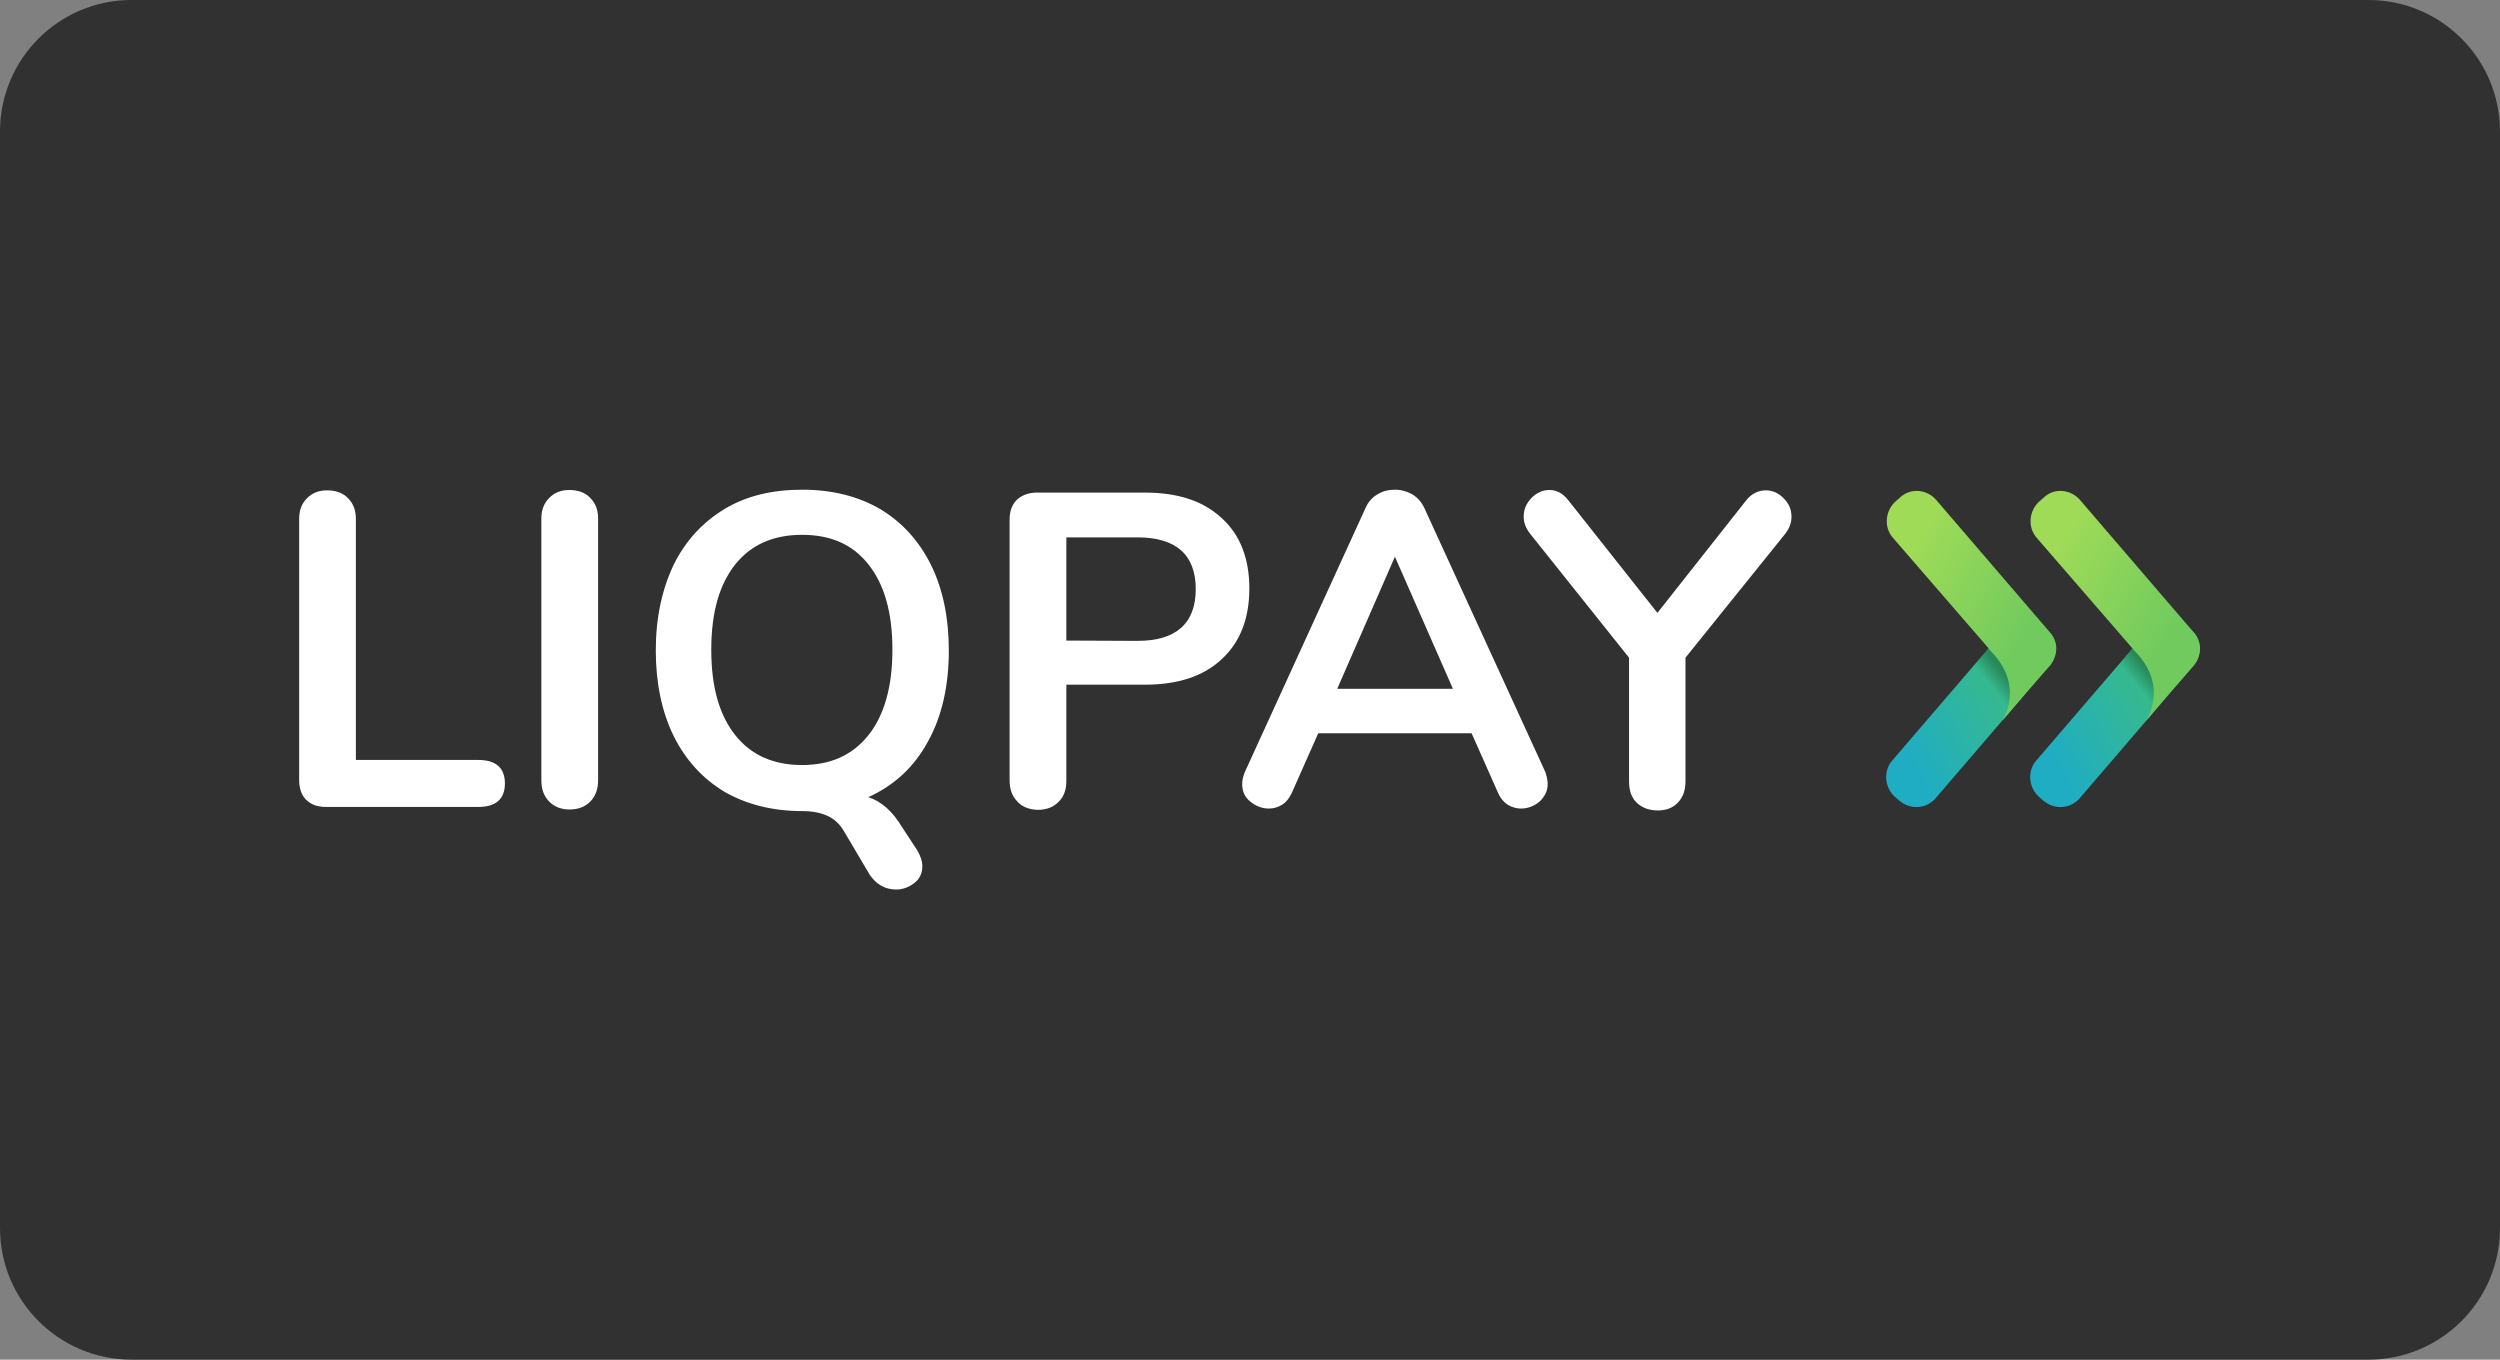 <svg width="57" height="31" viewBox="0 0 57 31" fill="none" xmlns="http://www.w3.org/2000/svg">
<rect x="0" y="0" width="57" height="31" fill="#808080" stroke="none"/>
<path d="M54 0H3C1.343 0 0 1.343 0 3V28C0 29.657 1.343 31 3 31H54C55.657 31 57 29.657 57 28V3C57 1.343 55.657 0 54 0Z" fill="#313131"/>
<path fill-rule="evenodd" clip-rule="evenodd" d="M43.311 18.261L43.211 18.174C42.97 17.964 42.927 17.58 43.148 17.334L45.734 14.322C45.941 14.076 46.317 14.032 46.559 14.257L46.659 14.343C46.9 14.553 46.943 14.937 46.722 15.183L44.135 18.196C43.929 18.441 43.567 18.471 43.311 18.26V18.261Z" fill="url(#paint0_linear_230_1421)"/>
<path opacity="0.4" fill-rule="evenodd" clip-rule="evenodd" d="M45.387 14.844L45.337 14.786L44.939 15.249L44.981 15.3C45.663 15.995 45.373 16.697 45.216 16.943L45.273 16.878C45.365 16.77 45.508 16.603 45.657 16.422C45.813 16.147 46.034 15.495 45.387 14.844Z" fill="url(#paint1_linear_230_1421)"/>
<path opacity="0.4" fill-rule="evenodd" clip-rule="evenodd" d="M46.239 15.748L46.346 15.625C46.353 15.61 46.367 15.596 46.374 15.582C46.26 15.712 46.139 15.85 46.026 15.987C46.111 15.893 46.182 15.813 46.239 15.748Z" fill="url(#paint2_radial_230_1421)"/>
<path fill-rule="evenodd" clip-rule="evenodd" d="M46.737 14.416L44.15 11.404C43.944 11.158 43.567 11.114 43.325 11.339L43.226 11.426C42.984 11.636 42.942 12.02 43.162 12.266L45.344 14.786L45.394 14.844C46.041 15.502 45.82 16.154 45.657 16.429C45.785 16.277 45.913 16.125 46.034 15.987C46.147 15.85 46.268 15.712 46.382 15.582C46.496 15.452 46.602 15.329 46.673 15.249C46.922 15.003 46.958 14.662 46.737 14.416V14.416Z" fill="url(#paint3_linear_230_1421)"/>
<path fill-rule="evenodd" clip-rule="evenodd" d="M46.595 18.261L46.495 18.174C46.254 17.964 46.211 17.58 46.432 17.334L49.019 14.322C49.225 14.076 49.602 14.032 49.843 14.257L49.943 14.343C50.184 14.553 50.227 14.937 50.007 15.183L47.42 18.196C47.214 18.441 46.851 18.471 46.595 18.26V18.261Z" fill="url(#paint4_linear_230_1421)"/>
<path opacity="0.4" fill-rule="evenodd" clip-rule="evenodd" d="M48.699 14.814L48.649 14.756L48.251 15.219L48.294 15.27C48.976 15.965 48.685 16.668 48.528 16.914L48.585 16.849C48.678 16.739 48.819 16.573 48.969 16.392C49.125 16.117 49.346 15.466 48.699 14.814Z" fill="url(#paint5_linear_230_1421)"/>
<path opacity="0.4" fill-rule="evenodd" clip-rule="evenodd" d="M49.517 15.748L49.624 15.625C49.631 15.61 49.645 15.596 49.652 15.582C49.538 15.712 49.417 15.85 49.304 15.987C49.389 15.893 49.467 15.813 49.517 15.748Z" fill="url(#paint6_radial_230_1421)"/>
<path fill-rule="evenodd" clip-rule="evenodd" d="M50.015 14.416L47.428 11.404C47.222 11.158 46.845 11.114 46.603 11.339L46.504 11.426C46.262 11.636 46.219 12.02 46.44 12.266L48.622 14.786L48.672 14.844C49.319 15.502 49.098 16.154 48.935 16.429C49.063 16.277 49.191 16.125 49.311 15.987C49.425 15.85 49.546 15.712 49.66 15.582C49.774 15.452 49.88 15.329 49.951 15.249C50.2 15.003 50.236 14.662 50.015 14.416V14.416Z" fill="url(#paint7_linear_230_1421)"/>
<path fill-rule="evenodd" clip-rule="evenodd" d="M6.977 18.232C6.877 18.131 6.821 17.979 6.821 17.79V11.831C6.821 11.636 6.877 11.484 6.998 11.361C7.119 11.238 7.269 11.18 7.46 11.18C7.652 11.18 7.823 11.238 7.937 11.361C8.057 11.484 8.114 11.636 8.114 11.831V17.327H10.908C11.306 17.327 11.512 17.508 11.512 17.863C11.512 18.217 11.306 18.398 10.908 18.398H7.425C7.233 18.398 7.084 18.34 6.977 18.232ZM12.521 18.275C12.4 18.152 12.343 17.993 12.343 17.79V11.824C12.343 11.629 12.4 11.477 12.521 11.354C12.642 11.23 12.791 11.172 12.983 11.172C13.175 11.172 13.345 11.23 13.459 11.354C13.58 11.477 13.637 11.629 13.637 11.824V17.79C13.637 17.986 13.58 18.152 13.459 18.275C13.338 18.398 13.182 18.456 12.983 18.456C12.798 18.456 12.642 18.398 12.521 18.275Z" fill="white"/>
<path d="M20.916 19.391C20.986 19.514 21.029 19.63 21.029 19.753C21.029 19.905 20.972 20.035 20.852 20.129C20.731 20.224 20.588 20.281 20.432 20.281C20.311 20.281 20.197 20.253 20.091 20.195C19.991 20.137 19.899 20.05 19.828 19.941L19.245 18.956C19.153 18.797 19.032 18.681 18.883 18.609C18.733 18.537 18.542 18.493 18.3 18.493C17.61 18.493 17.02 18.341 16.516 18.052C16.011 17.747 15.627 17.32 15.357 16.777C15.087 16.22 14.952 15.568 14.952 14.829C14.952 14.084 15.094 13.439 15.357 12.882C15.627 12.331 16.018 11.911 16.516 11.607C17.02 11.303 17.61 11.165 18.3 11.165C18.975 11.165 19.572 11.318 20.07 11.607C20.574 11.911 20.958 12.339 21.228 12.882C21.498 13.432 21.633 14.084 21.633 14.829C21.633 15.633 21.477 16.335 21.157 16.907C20.844 17.487 20.389 17.907 19.799 18.175C20.105 18.276 20.354 18.507 20.56 18.848L20.916 19.391ZM19.8 16.763C20.162 16.306 20.347 15.655 20.347 14.815C20.347 13.96 20.162 13.323 19.799 12.867C19.437 12.411 18.94 12.194 18.286 12.194C17.632 12.194 17.127 12.418 16.765 12.867C16.402 13.324 16.217 13.96 16.217 14.815C16.217 15.669 16.402 16.306 16.765 16.763C17.127 17.219 17.639 17.443 18.286 17.443C18.932 17.443 19.437 17.219 19.799 16.763H19.8ZM23.197 18.276C23.076 18.153 23.019 17.993 23.019 17.791V11.846C23.019 11.651 23.076 11.499 23.19 11.39C23.304 11.289 23.453 11.231 23.645 11.231H26.097C26.85 11.231 27.433 11.419 27.852 11.81C28.272 12.187 28.485 12.73 28.485 13.418C28.485 14.105 28.272 14.648 27.852 15.032C27.433 15.423 26.85 15.611 26.097 15.611H24.313V17.798C24.313 18.008 24.256 18.167 24.135 18.283C24.014 18.406 23.858 18.464 23.659 18.464C23.467 18.457 23.304 18.399 23.197 18.276V18.276ZM25.934 14.612C26.815 14.612 27.263 14.214 27.263 13.432C27.263 12.65 26.815 12.252 25.934 12.252H24.313V14.605L25.933 14.612H25.934ZM35.287 17.878C35.287 18.03 35.223 18.16 35.102 18.276C34.982 18.377 34.839 18.435 34.676 18.435C34.576 18.435 34.47 18.406 34.377 18.348C34.285 18.29 34.207 18.196 34.157 18.08L33.553 16.719H30.056L29.452 18.08C29.395 18.203 29.324 18.29 29.231 18.348C29.139 18.406 29.039 18.435 28.926 18.435C28.777 18.435 28.627 18.377 28.507 18.276C28.379 18.175 28.322 18.037 28.322 17.878C28.322 17.791 28.343 17.697 28.379 17.61L31.136 11.578C31.193 11.448 31.285 11.34 31.414 11.267C31.534 11.195 31.662 11.165 31.804 11.165C31.947 11.165 32.074 11.202 32.195 11.267C32.316 11.34 32.408 11.441 32.473 11.578L35.237 17.61C35.266 17.704 35.287 17.784 35.287 17.878V17.878ZM30.489 15.705H33.127L31.804 12.693L30.489 15.705H30.489Z" fill="white"/>
<path fill-rule="evenodd" clip-rule="evenodd" d="M40.263 11.18C40.412 11.18 40.547 11.238 40.668 11.361C40.789 11.484 40.846 11.614 40.846 11.788C40.846 11.918 40.796 12.056 40.696 12.179L38.429 14.995V17.812C38.429 18.022 38.372 18.181 38.251 18.304C38.13 18.427 37.981 18.478 37.797 18.478C37.605 18.478 37.441 18.42 37.32 18.304C37.199 18.189 37.142 18.029 37.142 17.812V14.995L34.889 12.172C34.79 12.048 34.74 11.918 34.74 11.781C34.74 11.621 34.797 11.477 34.918 11.354C35.039 11.23 35.181 11.172 35.323 11.172C35.493 11.172 35.629 11.245 35.75 11.397L37.789 13.974L39.822 11.397C39.943 11.252 40.092 11.18 40.263 11.18Z" fill="white"/>
<defs>
<linearGradient id="paint0_linear_230_1421" x1="43.478" y1="17.276" x2="46.558" y2="15.532" gradientUnits="userSpaceOnUse">
<stop stop-color="#1FADC3"/>
<stop offset="0.707" stop-color="#36B98F"/>
</linearGradient>
<linearGradient id="paint1_linear_230_1421" x1="45.362" y1="15.607" x2="45.681" y2="15.346" gradientUnits="userSpaceOnUse">
<stop stop-color="#123F06" stop-opacity="0"/>
<stop offset="1" stop-color="#123F06"/>
</linearGradient>
<radialGradient id="paint2_radial_230_1421" cx="0" cy="0" r="1" gradientUnits="userSpaceOnUse" gradientTransform="translate(44.813 15.55) scale(1.733 1.765)">
<stop offset="0.418" stop-color="#123F06" stop-opacity="0"/>
<stop offset="1" stop-color="#123F06"/>
</radialGradient>
<linearGradient id="paint3_linear_230_1421" x1="43.616" y1="12.458" x2="46.394" y2="14.125" gradientUnits="userSpaceOnUse">
<stop stop-color="#9FDB57"/>
<stop offset="1" stop-color="#71CA5E"/>
</linearGradient>
<linearGradient id="paint4_linear_230_1421" x1="46.76" y1="17.277" x2="49.84" y2="15.534" gradientUnits="userSpaceOnUse">
<stop stop-color="#1FADC3"/>
<stop offset="0.707" stop-color="#36B98F"/>
</linearGradient>
<linearGradient id="paint5_linear_230_1421" x1="48.674" y1="15.578" x2="48.993" y2="15.316" gradientUnits="userSpaceOnUse">
<stop stop-color="#123F06" stop-opacity="0"/>
<stop offset="1" stop-color="#123F06"/>
</linearGradient>
<radialGradient id="paint6_radial_230_1421" cx="0" cy="0" r="1" gradientUnits="userSpaceOnUse" gradientTransform="translate(48.094 15.55) scale(1.733 1.765)">
<stop offset="0.418" stop-color="#123F06" stop-opacity="0"/>
<stop offset="1" stop-color="#123F06"/>
</radialGradient>
<linearGradient id="paint7_linear_230_1421" x1="46.895" y1="12.459" x2="49.673" y2="14.127" gradientUnits="userSpaceOnUse">
<stop stop-color="#9FDB57"/>
<stop offset="1" stop-color="#71CA5E"/>
</linearGradient>
</defs>
</svg>
